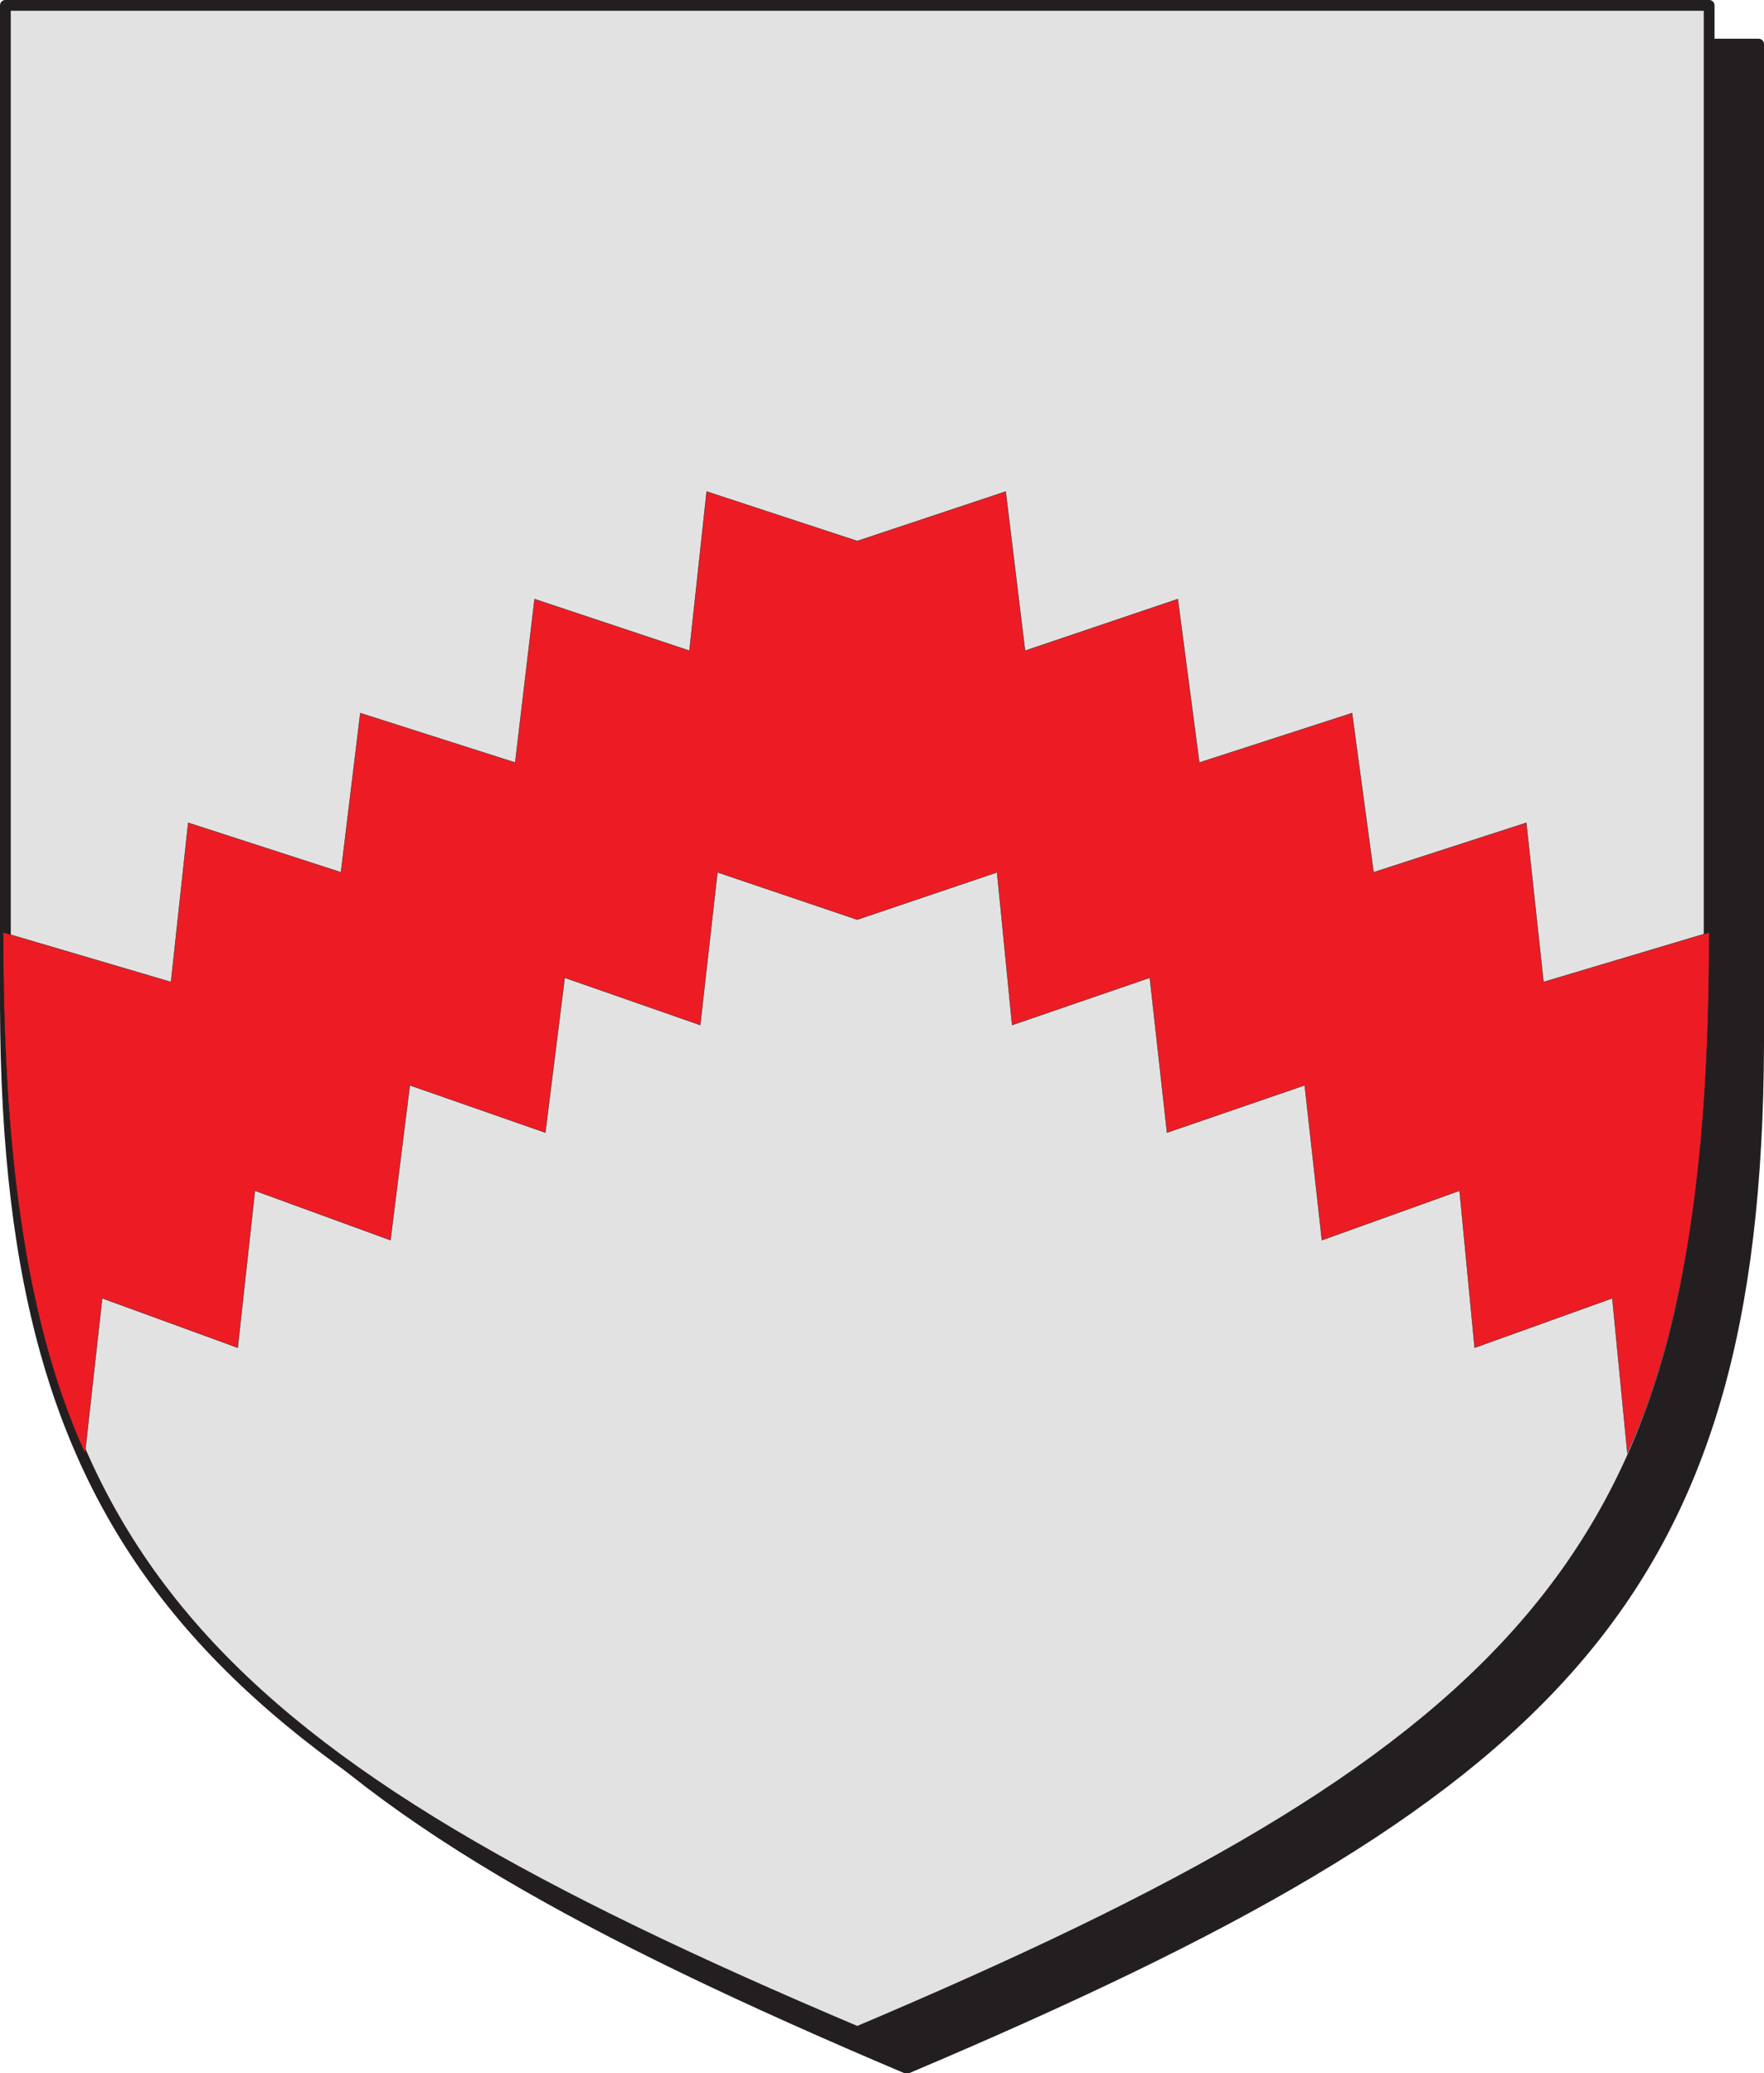 <svg xmlns="http://www.w3.org/2000/svg" width="615" height="722.852"><path fill="#231f20" fill-rule="evenodd" d="M316.125 721.125c225-95.25 296.25-163.5 297-357V15.375h-594v348.75c0 193.5 72 261.75 297 357"/><path fill="none" stroke="#231f20" stroke-linecap="round" stroke-linejoin="round" stroke-miterlimit="10" stroke-width="3.75" d="M316.125 721.125c225-95.25 296.25-163.5 297-357V15.375h-594v348.75c0 193.5 72 261.75 297 357zm0 0"/><path fill="#e3e2e2" fill-rule="evenodd" d="M298.875 708.375c225-95.25 297-164.25 297-357V1.875h-594v349.5c.75 192.75 72 261.75 297 357"/><path fill="none" stroke="#231f20" stroke-linecap="round" stroke-linejoin="round" stroke-miterlimit="10" stroke-width="3.75" d="M298.875 708.375c225-95.25 297-164.25 297-357V1.875h-594v349.5c.75 192.75 72 261.75 297 357zm0 0"/><path fill="#ed1c24" fill-rule="evenodd" d="m298.875 320.625-48.75-16.5-6 53.25-47.25-16.5-6.75 54-47.25-16.5-6.75 54-47.25-17.25-6 54.75-47.25-17.25-6 54c-23.25-51-28.5-117-28.5-181.5l58.5 17.25 6-55.5 53.25 17.25 6.75-55.5 54 17.25 6.75-57 54 18 6-55.5 52.5 17.25 51.75-17.25 6.75 55.5 53.25-18 7.5 57 53.25-17.25 7.5 55.5 53.25-17.25 6 55.5 57.75-17.25c0 64.5-5.25 130.5-28.5 181.5l-5.25-54-48 17.25-5.25-54.75-48 17.25-6-54-48 16.5-6-54-48 16.5-5.25-53.25-48.75 16.5"/><path fill="none" stroke="#231f20" stroke-linecap="round" stroke-linejoin="round" stroke-miterlimit="10" stroke-width=".12" d="m298.875 320.625-48.75-16.5-6 53.25-47.25-16.5-6.75 54-47.25-16.5-6.75 54-47.25-17.25-6 54.75-47.25-17.25-6 54c-23.25-51-28.5-117-28.5-181.5l58.5 17.25 6-55.5 53.25 17.25 6.75-55.5 54 17.25 6.75-57 54 18 6-55.5 52.5 17.25 51.75-17.25 6.75 55.5 53.25-18 7.5 57 53.25-17.25 7.5 55.5 53.25-17.25 6 55.5 57.75-17.25c0 64.5-5.25 130.5-28.5 181.5l-5.25-54-48 17.25-5.25-54.75-48 17.25-6-54-48 16.5-6-54-48 16.5-5.25-53.25zm0 0"/></svg>
